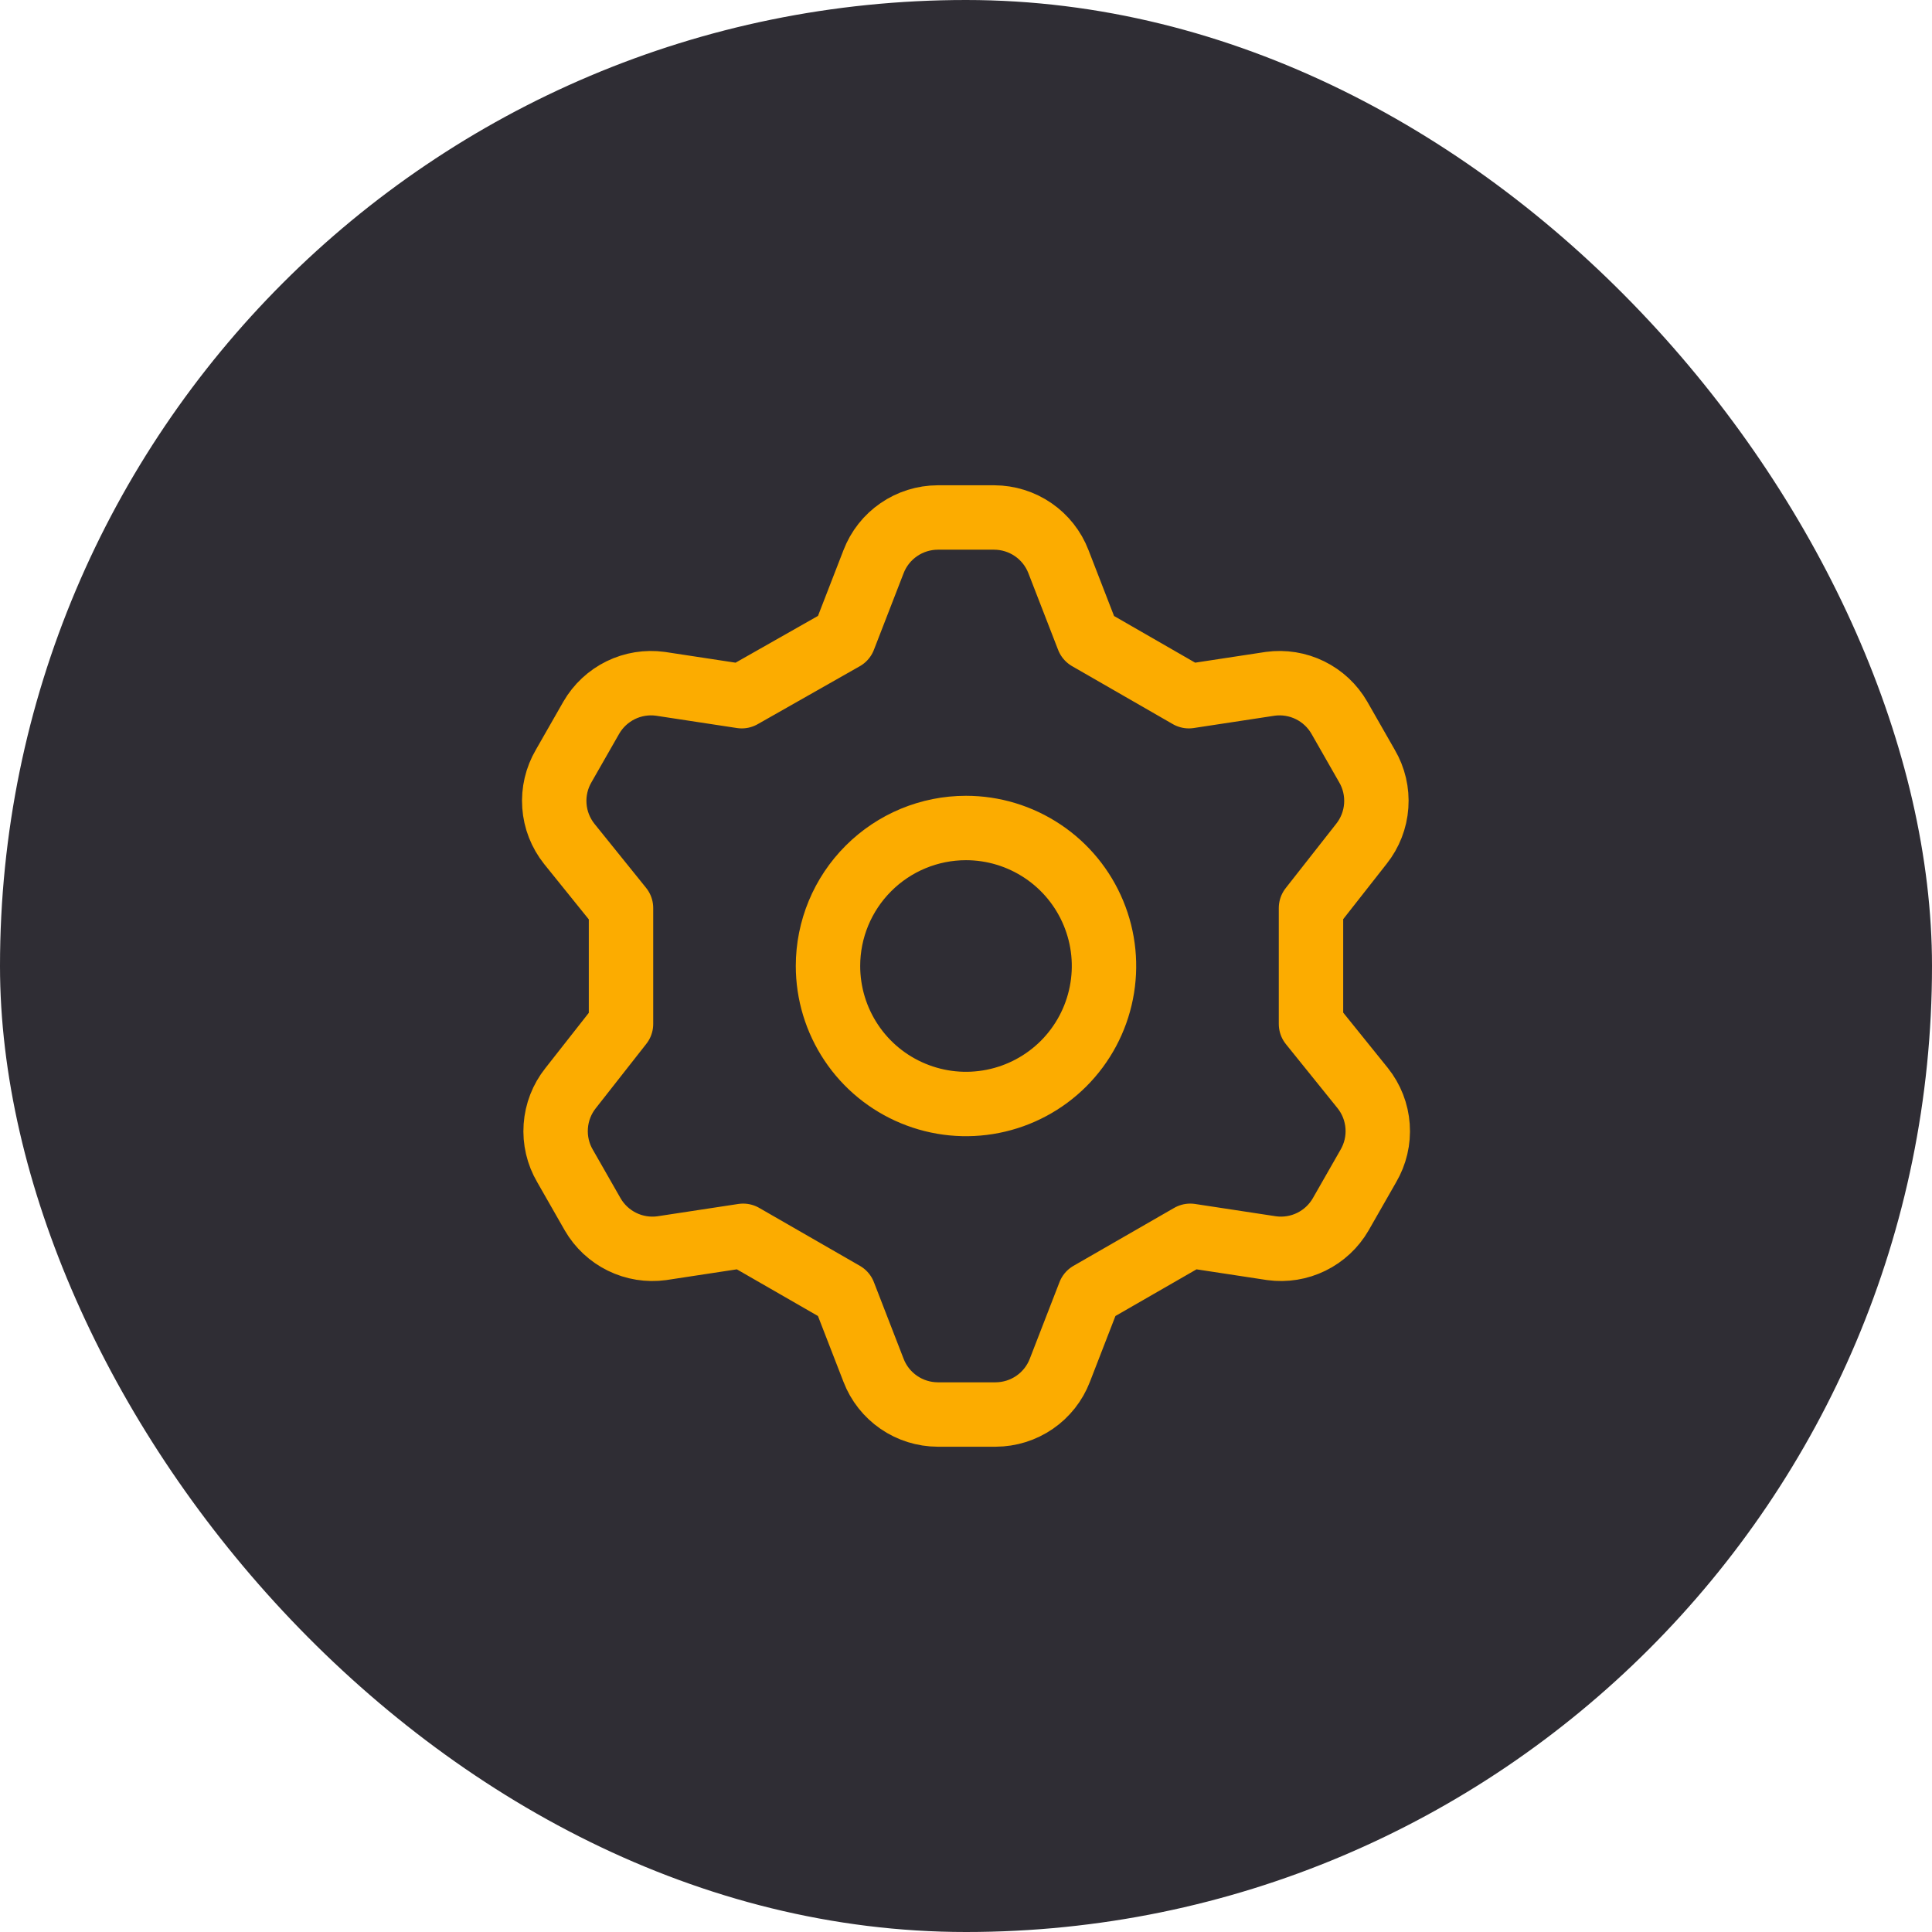 <?xml version="1.0" encoding="UTF-8"?>
<svg xmlns="http://www.w3.org/2000/svg" width="60" height="60" viewBox="0 0 60 60" fill="none">
  <rect width="60" height="60" rx="30" fill="#2F2D34"></rect>
  <path d="M26.207 19.821L27.129 17.443C27.284 17.04 27.557 16.694 27.913 16.449C28.269 16.204 28.69 16.073 29.121 16.071H30.879C31.31 16.073 31.731 16.204 32.087 16.449C32.443 16.694 32.716 17.04 32.871 17.443L33.793 19.821L36.921 21.621L39.45 21.236C39.871 21.179 40.3 21.248 40.681 21.435C41.063 21.622 41.38 21.918 41.593 22.286L42.45 23.786C42.67 24.159 42.771 24.591 42.74 25.023C42.71 25.455 42.549 25.868 42.279 26.207L40.714 28.2V31.8L42.321 33.793C42.592 34.132 42.752 34.545 42.783 34.977C42.814 35.409 42.712 35.841 42.493 36.214L41.636 37.714C41.423 38.082 41.105 38.378 40.724 38.565C40.342 38.752 39.914 38.821 39.493 38.764L36.964 38.379L33.836 40.179L32.914 42.557C32.759 42.96 32.486 43.306 32.13 43.551C31.774 43.796 31.353 43.927 30.921 43.929H29.121C28.69 43.927 28.269 43.796 27.913 43.551C27.557 43.306 27.284 42.96 27.129 42.557L26.207 40.179L23.079 38.379L20.55 38.764C20.129 38.821 19.7 38.752 19.319 38.565C18.937 38.378 18.62 38.082 18.407 37.714L17.55 36.214C17.33 35.841 17.229 35.409 17.26 34.977C17.29 34.545 17.451 34.132 17.721 33.793L19.286 31.8V28.2L17.679 26.207C17.409 25.868 17.247 25.455 17.217 25.023C17.186 24.591 17.288 24.159 17.507 23.786L18.364 22.286C18.577 21.918 18.895 21.622 19.276 21.435C19.658 21.248 20.086 21.179 20.507 21.236L23.036 21.621L26.207 19.821ZM25.714 30C25.714 30.848 25.966 31.676 26.437 32.381C26.907 33.086 27.577 33.635 28.36 33.959C29.143 34.284 30.005 34.369 30.836 34.203C31.668 34.038 32.431 33.63 33.031 33.031C33.63 32.431 34.038 31.668 34.203 30.836C34.369 30.005 34.284 29.143 33.959 28.36C33.635 27.577 33.086 26.907 32.381 26.437C31.676 25.966 30.848 25.714 30 25.714C28.863 25.714 27.773 26.166 26.97 26.97C26.166 27.773 25.714 28.863 25.714 30V30Z" stroke="#FCAC00" stroke-width="2" stroke-linecap="round" stroke-linejoin="round"></path>
</svg>
